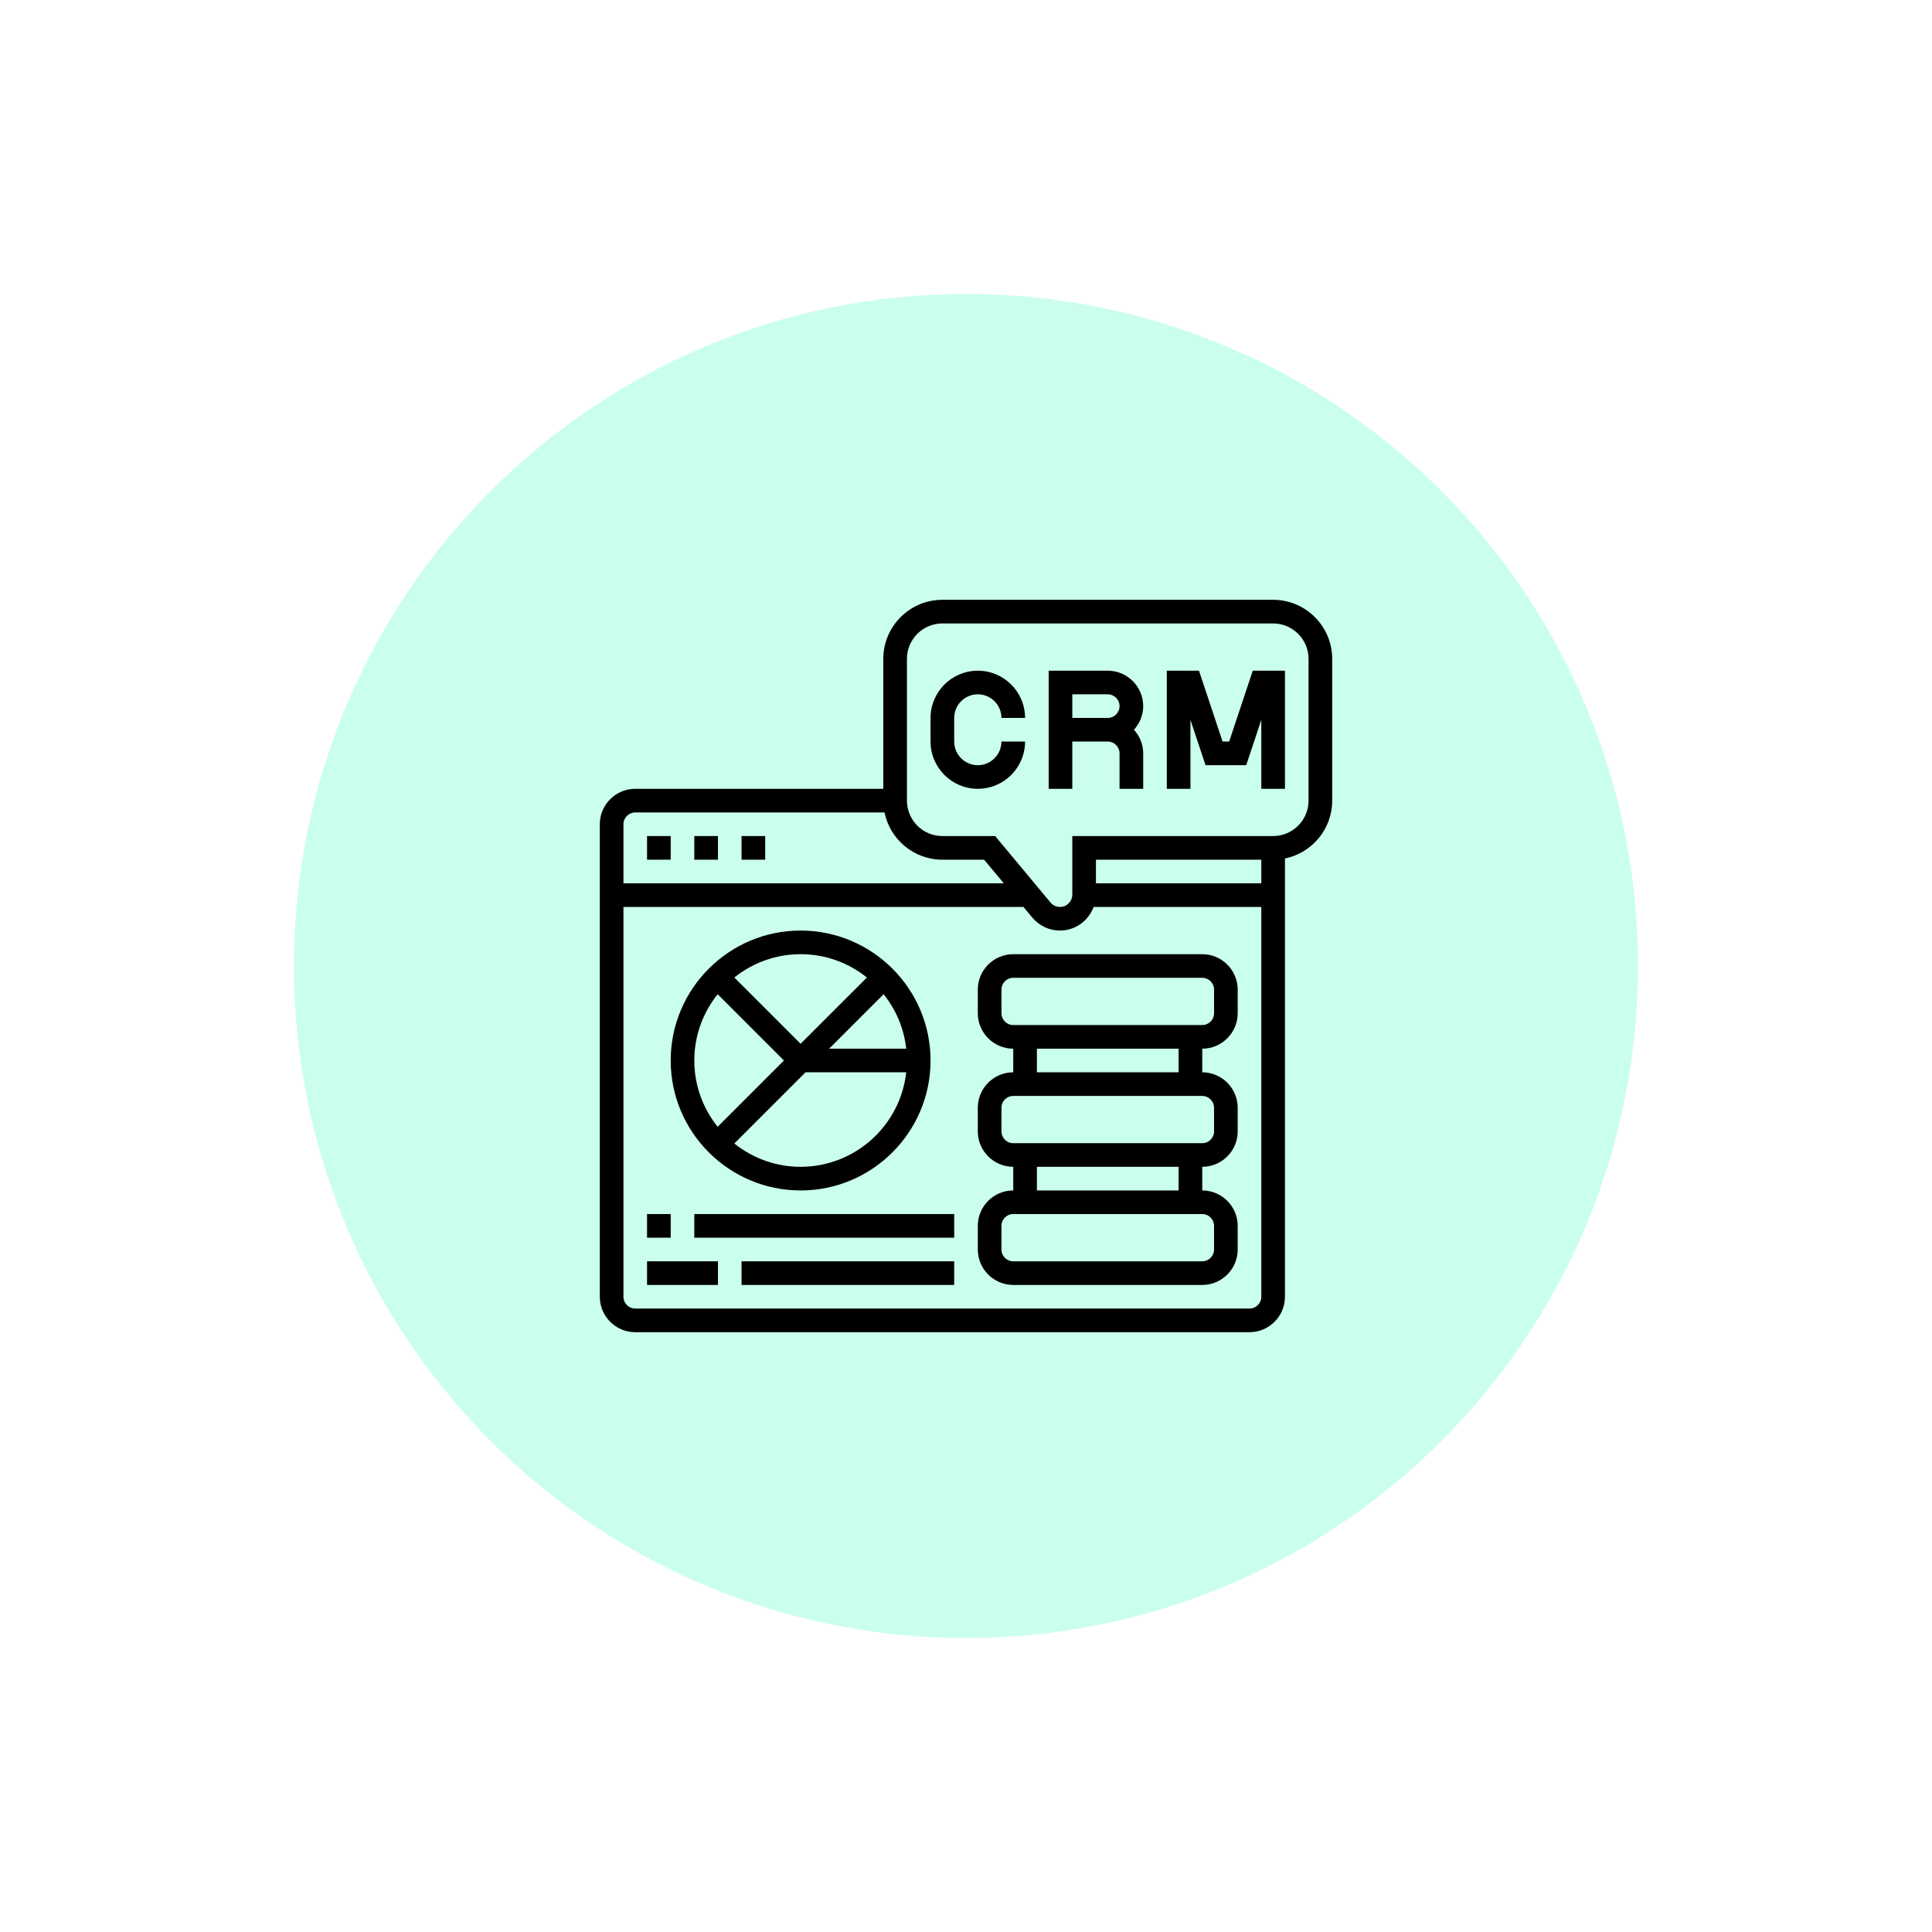 <svg width="46" height="46" viewBox="0 0 46 46" fill="none" xmlns="http://www.w3.org/2000/svg">
<g filter="url(#filter0_d_3270_2769)">
<path d="M7 23C7 14.163 14.163 7 23 7C31.837 7 39 14.163 39 23C39 31.837 31.837 39 23 39C14.163 39 7 31.837 7 23Z" fill="#CAFFEC"/>
<g clip-path="url(#clip0_3270_2769)">
<path d="M23.281 16.531C23.591 16.531 23.844 16.784 23.844 17.094H24.406C24.406 16.473 23.902 15.969 23.281 15.969C22.661 15.969 22.156 16.473 22.156 17.094V17.656C22.156 18.277 22.661 18.781 23.281 18.781C23.902 18.781 24.406 18.277 24.406 17.656H23.844C23.844 17.966 23.591 18.219 23.281 18.219C22.971 18.219 22.719 17.966 22.719 17.656V17.094C22.719 16.784 22.971 16.531 23.281 16.531Z" fill="black"/>
<path d="M26.375 15.969H24.969V18.781H25.531V17.656H26.375C26.53 17.656 26.656 17.782 26.656 17.938V18.781H27.219V17.938C27.219 17.721 27.134 17.525 26.999 17.375C27.134 17.225 27.219 17.029 27.219 16.812C27.219 16.347 26.84 15.969 26.375 15.969ZM25.531 17.094V16.531H26.375C26.53 16.531 26.656 16.657 26.656 16.812C26.656 16.968 26.53 17.094 26.375 17.094H25.531Z" fill="black"/>
<path d="M29.266 17.656H29.109L28.547 15.969H27.781V18.781H28.344V17.139L28.703 18.219H29.672L30.031 17.139V18.781H30.594V15.969H29.828L29.266 17.656Z" fill="black"/>
<path d="M15.406 19.906H15.969V20.469H15.406V19.906Z" fill="black"/>
<path d="M16.531 19.906H17.094V20.469H16.531V19.906Z" fill="black"/>
<path d="M17.656 19.906H18.219V20.469H17.656V19.906Z" fill="black"/>
<path d="M28.625 22.719H24.125C23.66 22.719 23.281 23.097 23.281 23.562V24.125C23.281 24.59 23.66 24.969 24.125 24.969V25.531C23.66 25.531 23.281 25.91 23.281 26.375V26.938C23.281 27.403 23.66 27.781 24.125 27.781V28.344C23.66 28.344 23.281 28.722 23.281 29.188V29.75C23.281 30.215 23.66 30.594 24.125 30.594H28.625C29.09 30.594 29.469 30.215 29.469 29.75V29.188C29.469 28.722 29.09 28.344 28.625 28.344V27.781C29.09 27.781 29.469 27.403 29.469 26.938V26.375C29.469 25.91 29.09 25.531 28.625 25.531V24.969C29.09 24.969 29.469 24.59 29.469 24.125V23.562C29.469 23.097 29.09 22.719 28.625 22.719ZM28.906 29.188V29.75C28.906 29.905 28.78 30.031 28.625 30.031H24.125C23.97 30.031 23.844 29.905 23.844 29.75V29.188C23.844 29.032 23.97 28.906 24.125 28.906H28.625C28.78 28.906 28.906 29.032 28.906 29.188ZM28.062 28.344H24.688V27.781H28.062V28.344ZM28.906 26.375V26.938C28.906 27.093 28.78 27.219 28.625 27.219H24.125C23.97 27.219 23.844 27.093 23.844 26.938V26.375C23.844 26.22 23.97 26.094 24.125 26.094H28.625C28.78 26.094 28.906 26.22 28.906 26.375ZM28.062 25.531H24.688V24.969H28.062V25.531ZM28.906 24.125C28.906 24.28 28.78 24.406 28.625 24.406H24.125C23.97 24.406 23.844 24.28 23.844 24.125V23.562C23.844 23.407 23.97 23.281 24.125 23.281H28.625C28.78 23.281 28.906 23.407 28.906 23.562V24.125Z" fill="black"/>
<path d="M30.312 14.281H22.438C21.662 14.281 21.031 14.912 21.031 15.688V18.781H15.125C14.66 18.781 14.281 19.16 14.281 19.625V30.875C14.281 31.34 14.66 31.719 15.125 31.719H29.75C30.215 31.719 30.594 31.34 30.594 30.875V20.44C31.235 20.31 31.719 19.742 31.719 19.062V15.688C31.719 14.912 31.088 14.281 30.312 14.281ZM15.125 19.344H21.06C21.19 19.985 21.758 20.469 22.438 20.469H23.431L23.9 21.031H14.844V19.625C14.844 19.47 14.97 19.344 15.125 19.344ZM29.75 31.156H15.125C14.97 31.156 14.844 31.03 14.844 30.875V21.594H24.368L24.58 21.848C24.744 22.044 24.983 22.156 25.238 22.156C25.606 22.156 25.918 21.921 26.039 21.594H30.031V30.875C30.031 31.03 29.905 31.156 29.75 31.156ZM26.094 21.031V20.469H30.031V21.031H26.094ZM31.156 19.062C31.156 19.528 30.778 19.906 30.312 19.906H25.531V21.3C25.531 21.462 25.4 21.594 25.238 21.594C25.15 21.594 25.068 21.555 25.012 21.488L23.694 19.906H22.438C21.972 19.906 21.594 19.528 21.594 19.062V15.688C21.594 15.222 21.972 14.844 22.438 14.844H30.312C30.778 14.844 31.156 15.222 31.156 15.688V19.062Z" fill="black"/>
<path d="M19.062 28.344C20.768 28.344 22.156 26.956 22.156 25.25C22.156 23.544 20.768 22.156 19.062 22.156C17.357 22.156 15.969 23.544 15.969 25.25C15.969 26.956 17.357 28.344 19.062 28.344ZM19.062 27.781C18.466 27.781 17.918 27.573 17.484 27.226L19.179 25.531H21.577C21.437 26.795 20.363 27.781 19.062 27.781ZM21.038 23.672C21.33 24.036 21.523 24.481 21.577 24.969H19.741L21.038 23.672ZM20.641 23.274L19.062 24.852L17.484 23.274C17.918 22.927 18.466 22.719 19.062 22.719C19.659 22.719 20.207 22.927 20.641 23.274ZM17.087 23.672L18.665 25.25L17.087 26.828C16.74 26.395 16.531 25.847 16.531 25.25C16.531 24.653 16.74 24.105 17.087 23.672Z" fill="black"/>
<path d="M15.406 28.906H15.969V29.469H15.406V28.906Z" fill="black"/>
<path d="M16.531 28.906H22.719V29.469H16.531V28.906Z" fill="black"/>
<path d="M15.406 30.031H17.094V30.594H15.406V30.031Z" fill="black"/>
<path d="M17.656 30.031H22.719V30.594H17.656V30.031Z" fill="black"/>
</g>
</g>
<defs>
<filter id="filter0_d_3270_2769" x="0" y="0" width="46" height="46" filterUnits="userSpaceOnUse" color-interpolation-filters="sRGB">
<feFlood flood-opacity="0" result="BackgroundImageFix"/>
<feColorMatrix in="SourceAlpha" type="matrix" values="0 0 0 0 0 0 0 0 0 0 0 0 0 0 0 0 0 0 127 0" result="hardAlpha"/>
<feMorphology radius="7" operator="dilate" in="SourceAlpha" result="effect1_dropShadow_3270_2769"/>
<feOffset/>
<feComposite in2="hardAlpha" operator="out"/>
<feColorMatrix type="matrix" values="0 0 0 0 0 0 0 0 0 1 0 0 0 0 0.635 0 0 0 0.05 0"/>
<feBlend mode="normal" in2="BackgroundImageFix" result="effect1_dropShadow_3270_2769"/>
<feBlend mode="normal" in="SourceGraphic" in2="effect1_dropShadow_3270_2769" result="shape"/>
</filter>
<clipPath id="clip0_3270_2769">
<rect width="18" height="18" fill="white" transform="translate(14 14)"/>
</clipPath>
</defs>
</svg>
